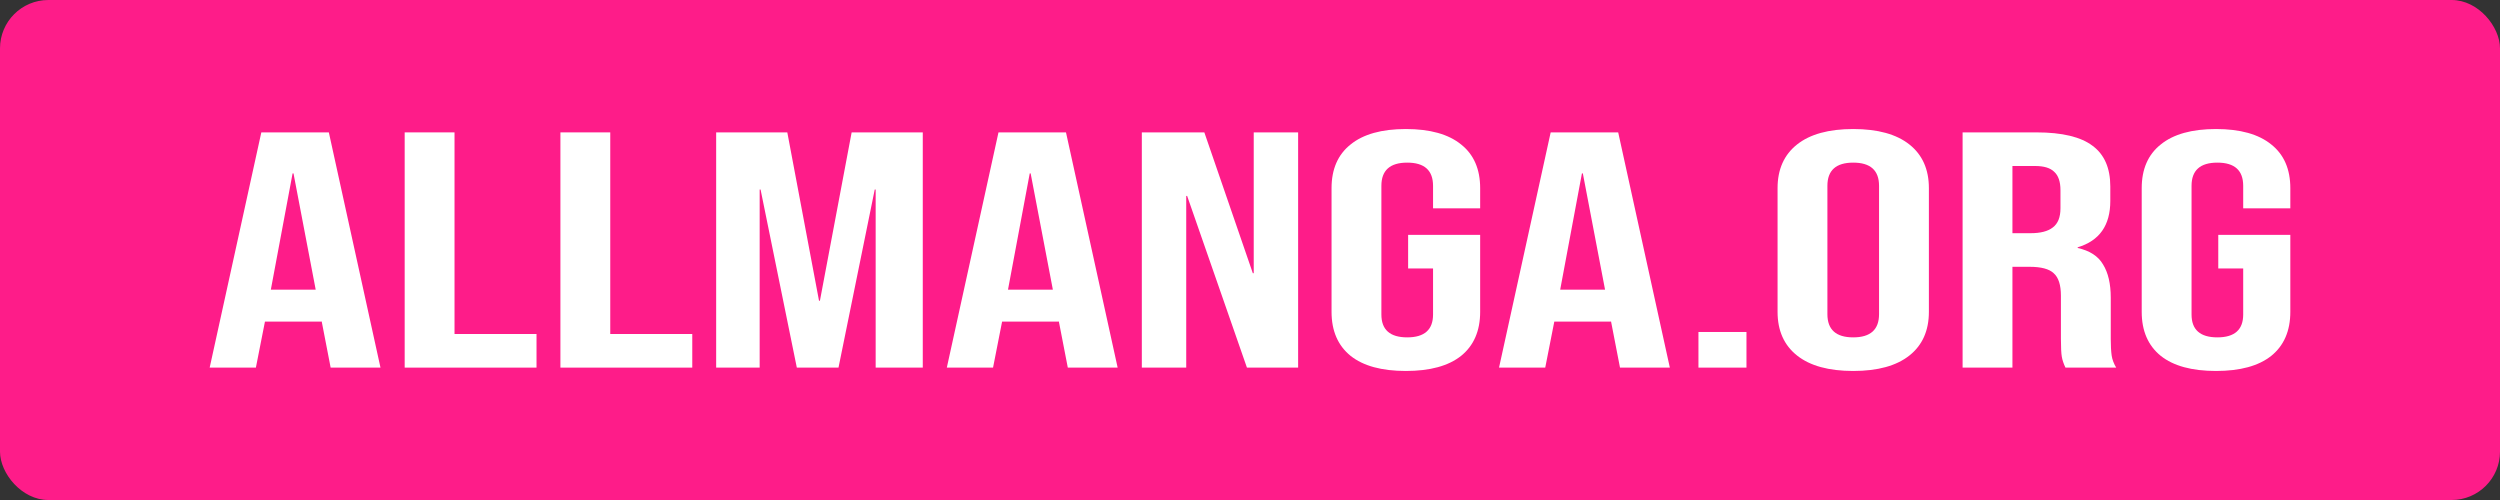 <svg width="155" height="31" viewBox="0 0 155 31" fill="none" xmlns="http://www.w3.org/2000/svg">
<rect x="0" y="0" width="155" height="31" fill="#333333" stroke="none"/>
<rect width="155" height="31" rx="3" fill="#FE1C89"/>
<path d="M16.202 8.208H20.388L23.59 22.792H20.5L19.939 19.896V19.938H16.427L15.865 22.792H13L16.202 8.208ZM19.573 17.958L18.197 10.75H18.141L16.792 17.958H19.573Z" fill="white"/>
<path d="M25.09 8.208H28.18V20.708H33.264V22.792H25.09V8.208Z" fill="white"/>
<path d="M34.746 8.208H37.836V20.708H42.921V22.792H34.746V8.208Z" fill="white"/>
<path d="M44.402 8.208H48.813L50.779 18.646H50.835L52.802 8.208H57.212V22.792H54.291V11.75H54.234L51.987 22.792H49.403L47.155 11.75H47.099V22.792H44.402V8.208Z" fill="white"/>
<path d="M61.906 8.208H66.091L69.294 22.792H66.204L65.642 19.896V19.938H62.13L61.569 22.792H58.703L61.906 8.208ZM65.277 17.958L63.9 10.75H63.844L62.496 17.958H65.277Z" fill="white"/>
<path d="M70.793 8.208H74.669L77.675 16.938H77.731V8.208H80.484V22.792H77.31L73.602 12.146H73.546V22.792H70.793V8.208Z" fill="white"/>
<path d="M87.163 23C85.665 23 84.523 22.688 83.736 22.062C82.95 21.424 82.556 20.514 82.556 19.333V11.667C82.556 10.486 82.95 9.583 83.736 8.958C84.523 8.319 85.665 8 87.163 8C88.662 8 89.804 8.319 90.59 8.958C91.377 9.583 91.77 10.486 91.77 11.667V12.917H88.849V11.521C88.849 10.562 88.315 10.083 87.248 10.083C86.18 10.083 85.646 10.562 85.646 11.521V19.5C85.646 20.444 86.18 20.917 87.248 20.917C88.315 20.917 88.849 20.444 88.849 19.5V16.646H87.304V14.562H91.77V19.333C91.77 20.514 91.377 21.424 90.59 22.062C89.804 22.688 88.662 23 87.163 23Z" fill="white"/>
<path d="M96.142 8.208H100.328L103.53 22.792H100.44L99.878 19.896V19.938H96.367L95.805 22.792H92.94L96.142 8.208ZM99.513 17.958L98.136 10.75H98.08L96.732 17.958H99.513Z" fill="white"/>
<path d="M105.304 20.583H108.281V22.792H105.304V20.583Z" fill="white"/>
<path d="M114.9 23C113.383 23 112.222 22.681 111.417 22.042C110.611 21.403 110.209 20.5 110.209 19.333V11.667C110.209 10.5 110.611 9.597 111.417 8.958C112.222 8.319 113.383 8 114.9 8C116.417 8 117.578 8.319 118.383 8.958C119.189 9.597 119.591 10.5 119.591 11.667V19.333C119.591 20.5 119.189 21.403 118.383 22.042C117.578 22.681 116.417 23 114.9 23ZM114.9 20.917C115.967 20.917 116.501 20.438 116.501 19.479V11.521C116.501 10.562 115.967 10.083 114.9 10.083C113.833 10.083 113.299 10.562 113.299 11.521V19.479C113.299 20.438 113.833 20.917 114.9 20.917Z" fill="white"/>
<path d="M121.681 8.208H126.26C127.852 8.208 129.013 8.486 129.743 9.042C130.474 9.583 130.839 10.424 130.839 11.562V12.458C130.839 13.972 130.165 14.931 128.816 15.333V15.375C129.565 15.542 130.09 15.882 130.389 16.396C130.708 16.91 130.867 17.597 130.867 18.458V21.021C130.867 21.438 130.886 21.778 130.923 22.042C130.96 22.292 131.054 22.542 131.204 22.792H128.058C127.945 22.556 127.87 22.333 127.833 22.125C127.796 21.917 127.777 21.542 127.777 21V18.333C127.777 17.667 127.627 17.201 127.327 16.938C127.046 16.674 126.55 16.542 125.838 16.542H124.771V22.792H121.681V8.208ZM125.895 14.458C126.513 14.458 126.971 14.34 127.271 14.104C127.59 13.868 127.749 13.472 127.749 12.917V11.792C127.749 11.264 127.618 10.882 127.355 10.646C127.112 10.41 126.719 10.292 126.176 10.292H124.771V14.458H125.895Z" fill="white"/>
<path d="M137.393 23C135.895 23 134.752 22.688 133.966 22.062C133.179 21.424 132.786 20.514 132.786 19.333V11.667C132.786 10.486 133.179 9.583 133.966 8.958C134.752 8.319 135.895 8 137.393 8C138.891 8 140.034 8.319 140.82 8.958C141.607 9.583 142 10.486 142 11.667V12.917H139.078V11.521C139.078 10.562 138.545 10.083 137.477 10.083C136.41 10.083 135.876 10.562 135.876 11.521V19.5C135.876 20.444 136.41 20.917 137.477 20.917C138.545 20.917 139.078 20.444 139.078 19.5V16.646H137.533V14.562H142V19.333C142 20.514 141.607 21.424 140.82 22.062C140.034 22.688 138.891 23 137.393 23Z" fill="white"/>
</svg>
